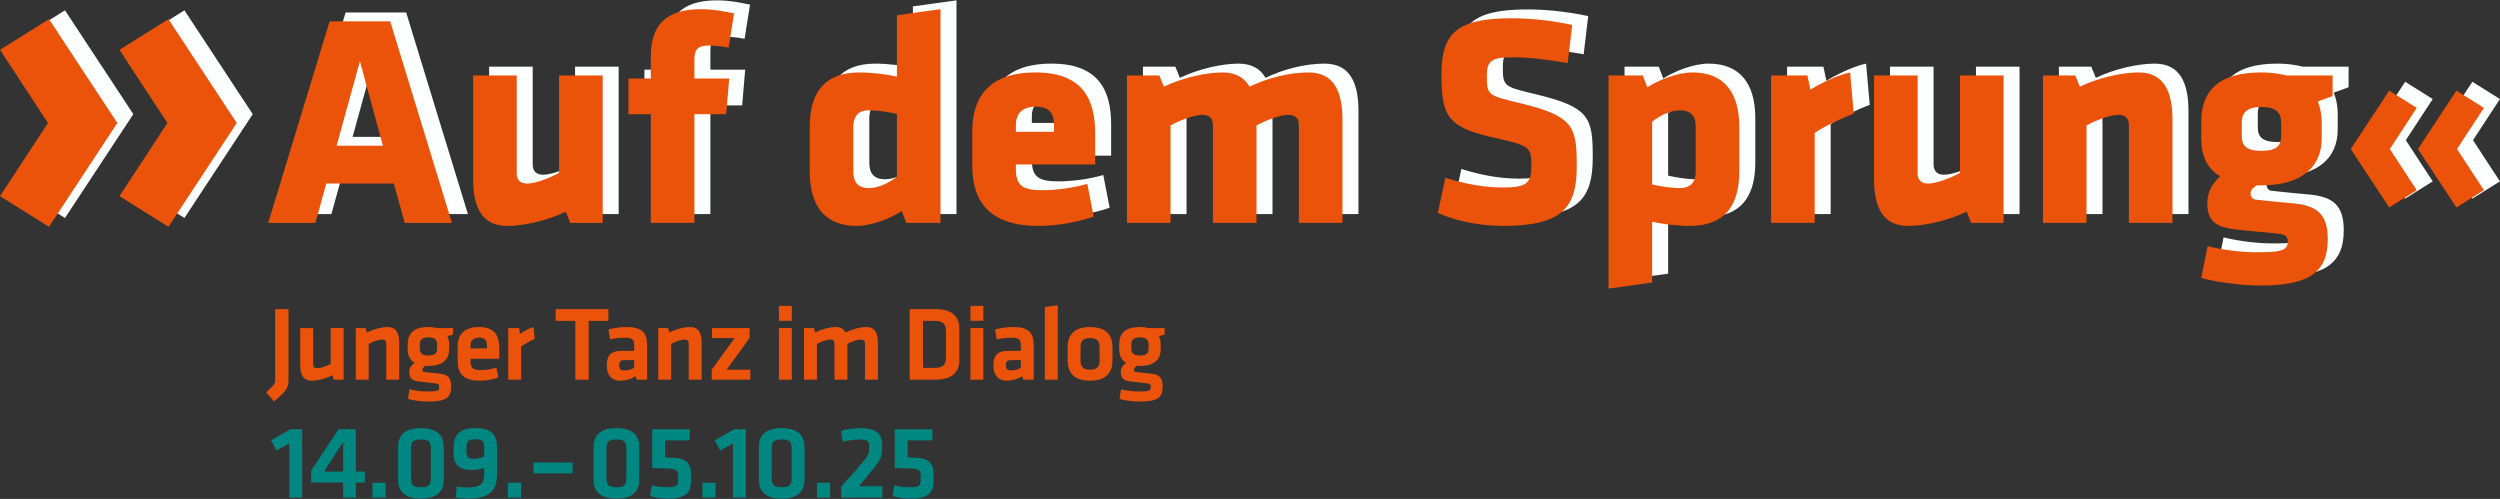 <svg style="clip-rule:evenodd;fill-rule:evenodd;stroke-linejoin:round;stroke-miterlimit:2" version="1.1" viewBox="0 0 4725 943" xml:space="preserve" xmlns="http://www.w3.org/2000/svg">
    <rect x="0" y="0" width="4725" height="943" fill="#333333" stroke="none"/>
    <g transform="matrix(2.542 0 0 2.542 -1054.6 -5339.8)">
            <path d="m716.86 2109.9h-45.012l-45.687 149.89h35.109l8.102-29.258h50.188l8.102 29.258h35.109zm-22.506 29.708 17.105 62.792h-34.434zm84.173 10.578v76.746c0 21.156 6.527 35.109 25.207 35.109 12.603 0 30.158-4.051 43.662-10.578l3.376 8.327h24.081v-109.6h-32.409v72.469c-6.977 3.826-17.78 7.877-23.631 7.877-5.627 0-7.877-2.926-7.877-7.877v-72.469zm194-46.137c-8.777-1.8-15.529-3.151-24.757-3.151-26.557 0-37.135 12.603-37.135 35.109v16.429h-16.654v26.557h16.654v80.796h32.409v-80.796h23.631l2.251-26.557h-25.882v-12.828c0-7.202 0.675-11.703 11.028-11.703 3.826 0 9.903 0.675 14.404 1.575zm56.265 117.48c0 26.782 12.378 40.511 34.659 40.511 11.928 0 26.107-6.077 33.759-11.028l3.376 8.777h25.432v-158.89l-32.409 4.501v45.687c-7.427-1.8-18.905-3.151-27.907-3.151-25.657 0-36.91 14.629-36.91 40.511zm64.817 3.826c-4.726 4.051-13.278 8.552-20.706 8.552-8.552 0-11.703-4.726-11.703-12.378v-33.084c0-7.202 3.151-12.378 11.703-12.378 6.752 0 15.079 1.35 20.706 2.701zm147.41-9.002v-22.956c0-23.856-7.877-45.462-44.337-45.462s-47.038 20.255-47.038 43.887v25.657c0 27.007 13.504 44.562 49.063 44.562 15.304 0 31.283-3.376 41.186-6.977l-4.726-24.306c-9.678 2.926-23.181 4.726-33.309 4.726-14.854 0-19.805-3.376-19.805-15.979v-3.151zm-30.608-24.306h-28.358v-4.726c0-7.652 3.601-13.954 14.854-13.954s13.504 6.302 13.504 13.954zm150.57 67.743v-72.469c6.977-3.826 17.78-7.877 23.631-7.877 5.627 0 7.877 2.926 7.877 7.877v72.469h32.409v-76.745c0-21.156-6.527-35.109-25.207-35.109-15.079 0-31.508 4.501-43.887 10.578-3.826-6.752-10.353-10.578-20.03-10.578-12.603 0-30.158 4.051-43.662 10.578l-3.376-8.327h-24.081v109.6h32.409v-72.469c6.977-3.826 17.78-7.877 23.631-7.877 5.627 0 7.877 2.926 7.877 7.877v72.469zm238.11-42.086c0-29.483-2.026-37.36-42.536-47.038-23.631-5.627-24.306-5.852-24.306-20.255 0-11.028 3.376-13.729 18.455-13.729 13.504 0 24.532 1.35 41.636 4.276l3.376-28.358c-16.654-3.601-32.409-4.951-45.462-4.951-41.186 0-51.764 11.928-51.764 41.861 0 32.409 5.401 39.611 41.636 47.488 24.532 5.401 25.207 6.977 25.207 20.48 0 12.603-3.376 15.979-20.706 15.979-15.529 0-29.483-2.926-43.212-7.202l-5.627 26.107c12.828 5.852 31.058 9.678 48.388 9.678 45.237 0 54.915-14.629 54.915-44.337zm120.86-29.258c0-26.782-12.378-40.511-34.659-40.511-11.928 0-26.107 6.077-33.759 11.028l-3.376-8.777h-25.432v158.44l32.409-4.501v-45.237c7.427 1.8 18.905 3.151 27.908 3.151 25.657 0 36.91-14.629 36.91-40.511zm-64.817-3.826c4.726-4.051 13.279-8.552 20.706-8.552 8.552 0 11.703 4.726 11.703 12.378v33.084c0 7.202-3.151 12.378-11.703 12.378-6.752 0-15.079-1.35-20.706-2.701zm149.89-6.077-2.701-30.608c-8.777 1.8-22.731 8.327-29.483 12.828l-2.251-10.578h-27.007v109.6h32.409v-66.843c6.977-4.951 19.355-10.578 29.033-14.404zm15.079-28.358v76.746c0 21.156 6.527 35.109 25.207 35.109 12.603 0 30.158-4.051 43.662-10.578l3.376 8.327h24.081v-109.6h-32.409v72.469c-6.977 3.826-17.78 7.877-23.631 7.877-5.627 0-7.877-2.926-7.877-7.877v-72.469zm221.91 109.6v-76.745c0-21.156-6.527-35.109-25.207-35.109-12.603 0-30.158 4.051-43.662 10.578l-3.376-8.327h-24.081v109.6h32.409v-72.469c6.977-3.826 17.78-7.877 23.631-7.877 5.627 0 7.877 2.926 7.877 7.877v72.469zm21.38-62.792c0 13.054 4.501 22.506 13.954 28.132-5.401 5.401-9.453 11.253-9.453 20.03 0 15.079 8.552 18.23 23.406 19.805 13.504 1.35 15.529 1.575 27.908 2.701 6.527 0.675 8.552 1.8 8.552 6.077 0 7.202-6.752 7.877-23.631 7.877-9.678 0-22.956-1.35-36.01-4.501l-4.726 23.631c14.404 3.826 32.859 5.627 43.662 5.627 33.984 0 50.414-8.102 50.414-34.434 0-18.905-8.102-25.207-26.557-26.782-8.102-0.675-12.603-1.125-27.232-2.701-2.026-0.225-3.601-2.026-3.601-4.501 0-3.151 2.476-4.726 4.726-6.077h3.376c30.158 0 44.787-13.954 44.787-34.884v-13.278c-0.225-4.951-1.125-9.903-2.926-14.179l11.028-4.051v-15.304h-34.209c-5.401-1.35-11.478-2.251-18.68-2.251-32.184 0-44.337 13.729-44.787 35.785zm44.787 9.227c-10.578 0-14.629-3.376-14.629-10.803v-10.353c0-7.202 3.826-11.478 14.629-11.478s14.629 4.276 14.629 11.478v10.353c0 7.427-4.051 10.803-14.629 10.803zm94.975 42.086 20.48-12.828-20.03-30.608 20.03-30.608-20.48-12.828-28.583 43.437zm49.963 0 20.48-12.828-20.03-30.608 20.03-30.608-20.48-12.828-28.583 43.437z" style="fill:#fdfefe" aria-label="Auf dem Sprung«"/>
            <path d="m602.79 2185.5-50.8-77.2-36.4 22.8 35.6 54.4-35.6 54.4 36.4 22.8zm-88.8 0-50.8-77.2-36.4 22.8 35.6 54.4-35.6 54.4 36.4 22.8z" style="fill:#fdfefe" aria-label="»"/>
        </g><g transform="matrix(2.542 0 0 2.542 -1084.8 -5323.1)">
            <path d="m716.86 2109.9h-45.012l-45.687 149.89h35.109l8.102-29.258h50.188l8.102 29.258h35.109zm-22.506 29.708 17.105 62.792h-34.434zm84.173 10.578v76.746c0 21.156 6.527 35.109 25.207 35.109 12.603 0 30.158-4.051 43.662-10.578l3.376 8.327h24.081v-109.6h-32.409v72.469c-6.977 3.826-17.78 7.877-23.631 7.877-5.627 0-7.877-2.926-7.877-7.877v-72.469zm194-46.137c-8.777-1.8-15.529-3.151-24.757-3.151-26.557 0-37.135 12.603-37.135 35.109v16.429h-16.654v26.557h16.654v80.796h32.409v-80.796h23.631l2.251-26.557h-25.882v-12.828c0-7.202 0.675-11.703 11.028-11.703 3.826 0 9.903 0.675 14.404 1.575zm56.265 117.48c0 26.782 12.378 40.511 34.659 40.511 11.928 0 26.107-6.077 33.759-11.028l3.376 8.777h25.432v-158.89l-32.409 4.501v45.687c-7.427-1.8-18.905-3.151-27.907-3.151-25.657 0-36.91 14.629-36.91 40.511zm64.817 3.826c-4.726 4.051-13.278 8.552-20.706 8.552-8.552 0-11.703-4.726-11.703-12.378v-33.084c0-7.202 3.151-12.378 11.703-12.378 6.752 0 15.079 1.35 20.706 2.701zm147.41-9.002v-22.956c0-23.856-7.877-45.462-44.337-45.462s-47.038 20.255-47.038 43.887v25.657c0 27.007 13.504 44.562 49.063 44.562 15.304 0 31.283-3.376 41.186-6.977l-4.726-24.306c-9.678 2.926-23.181 4.726-33.309 4.726-14.854 0-19.805-3.376-19.805-15.979v-3.151zm-30.608-24.306h-28.358v-4.726c0-7.652 3.601-13.954 14.854-13.954s13.504 6.302 13.504 13.954zm150.57 67.743v-72.469c6.977-3.826 17.78-7.877 23.631-7.877 5.627 0 7.877 2.926 7.877 7.877v72.469h32.409v-76.745c0-21.156-6.527-35.109-25.207-35.109-15.079 0-31.508 4.501-43.887 10.578-3.826-6.752-10.353-10.578-20.03-10.578-12.603 0-30.158 4.051-43.662 10.578l-3.376-8.327h-24.081v109.6h32.409v-72.469c6.977-3.826 17.78-7.877 23.631-7.877 5.627 0 7.877 2.926 7.877 7.877v72.469zm238.11-42.086c0-29.483-2.026-37.36-42.536-47.038-23.631-5.627-24.306-5.852-24.306-20.255 0-11.028 3.376-13.729 18.455-13.729 13.504 0 24.532 1.35 41.636 4.276l3.376-28.358c-16.654-3.601-32.409-4.951-45.462-4.951-41.186 0-51.764 11.928-51.764 41.861 0 32.409 5.401 39.611 41.636 47.488 24.532 5.401 25.207 6.977 25.207 20.48 0 12.603-3.376 15.979-20.706 15.979-15.529 0-29.483-2.926-43.212-7.202l-5.627 26.107c12.828 5.852 31.058 9.678 48.388 9.678 45.237 0 54.915-14.629 54.915-44.337zm120.86-29.258c0-26.782-12.378-40.511-34.659-40.511-11.928 0-26.107 6.077-33.759 11.028l-3.376-8.777h-25.432v158.44l32.409-4.501v-45.237c7.427 1.8 18.905 3.151 27.908 3.151 25.657 0 36.91-14.629 36.91-40.511zm-64.817-3.826c4.726-4.051 13.279-8.552 20.706-8.552 8.552 0 11.703 4.726 11.703 12.378v33.084c0 7.202-3.151 12.378-11.703 12.378-6.752 0-15.079-1.35-20.706-2.701zm149.89-6.077-2.701-30.608c-8.777 1.8-22.731 8.327-29.483 12.828l-2.251-10.578h-27.007v109.6h32.409v-66.843c6.977-4.951 19.355-10.578 29.033-14.404zm15.079-28.358v76.746c0 21.156 6.527 35.109 25.207 35.109 12.603 0 30.158-4.051 43.662-10.578l3.376 8.327h24.081v-109.6h-32.409v72.469c-6.977 3.826-17.78 7.877-23.631 7.877-5.627 0-7.877-2.926-7.877-7.877v-72.469zm221.91 109.6v-76.745c0-21.156-6.527-35.109-25.207-35.109-12.603 0-30.158 4.051-43.662 10.578l-3.376-8.327h-24.081v109.6h32.409v-72.469c6.977-3.826 17.78-7.877 23.631-7.877 5.627 0 7.877 2.926 7.877 7.877v72.469zm21.38-62.792c0 13.054 4.501 22.506 13.954 28.132-5.401 5.401-9.453 11.253-9.453 20.03 0 15.079 8.552 18.23 23.406 19.805 13.504 1.35 15.529 1.575 27.908 2.701 6.527 0.675 8.552 1.8 8.552 6.077 0 7.202-6.752 7.877-23.631 7.877-9.678 0-22.956-1.35-36.01-4.501l-4.726 23.631c14.404 3.826 32.859 5.627 43.662 5.627 33.984 0 50.414-8.102 50.414-34.434 0-18.905-8.102-25.207-26.557-26.782-8.102-0.675-12.603-1.125-27.232-2.701-2.026-0.225-3.601-2.026-3.601-4.501 0-3.151 2.476-4.726 4.726-6.077h3.376c30.158 0 44.787-13.954 44.787-34.884v-13.278c-0.225-4.951-1.125-9.903-2.926-14.179l11.028-4.051v-15.304h-34.209c-5.401-1.35-11.478-2.251-18.68-2.251-32.184 0-44.337 13.729-44.787 35.785zm44.787 9.227c-10.578 0-14.629-3.376-14.629-10.803v-10.353c0-7.202 3.826-11.478 14.629-11.478s14.629 4.276 14.629 11.478v10.353c0 7.427-4.051 10.803-14.629 10.803zm94.975 42.086 20.48-12.828-20.03-30.608 20.03-30.608-20.48-12.828-28.583 43.437zm49.963 0 20.48-12.828-20.03-30.608 20.03-30.608-20.48-12.828-28.583 43.437z" style="fill:#eb530a" aria-label="Auf dem Sprung«"/>
            <path d="m602.79 2185.5-50.8-77.2-36.4 22.8 35.6 54.4-35.6 54.4 36.4 22.8zm-88.8 0-50.8-77.2-36.4 22.8 35.6 54.4-35.6 54.4 36.4 22.8z" style="fill:#eb530a" aria-label="»"/>
        </g><g transform="matrix(.998 0 0 .998 -5228.4 -1634.7)">
            <g style="fill:#eb530a" aria-label="Junger Tanz im Dialog"><path d="m5760 2223.4v133.52c0 8.42-1.804 9.623-17.041 24.258l15.036 17.041c21.652-18.444 27.266-25.261 27.266-39.094v-135.73z"/><path d="m5807.4 2259.3v70.77c0 17.442 5.814 28.87 22.053 28.87 11.428 0 26.865-4.21 39.094-10.225l2.406 8.22h18.645v-97.635h-24.459v67.763c-8.821 4.611-19.447 8.22-25.461 8.22-5.614 0-7.819-2.606-7.819-7.819v-68.164zm187.45 97.635v-70.77c0-17.442-5.814-28.87-22.053-28.87-11.428 0-26.865 4.21-39.094 10.225l-2.406-8.22h-18.645v97.635h24.459v-67.763c8.821-4.611 19.447-8.22 25.461-8.22 5.614 0 7.819 2.606 7.819 7.819v68.164zm55.332-26.063c27.266 0 39.295-12.029 39.295-31.877v-9.222c0-5.614-1.203-11.026-3.408-15.237 3.408-1.002 7.418-2.005 10.826-3.007v-12.23h-30.072c-4.812-1.203-10.024-2.005-16.64-2.005-28.268 0-38.894 12.23-39.295 32.478v9.222c0 11.828 4.21 20.85 13.232 26.263-4.812 3.408-10.225 8.621-10.225 16.64 0 12.43 5.413 17.041 19.246 18.645 12.43 1.403 17.041 2.005 28.268 3.208 7.418 0.802 9.222 1.804 9.222 7.819 0 6.415-3.809 7.819-23.256 7.819-11.428 0-22.454-1.604-32.879-4.21l-3.007 18.244c11.027 3.408 26.464 5.012 37.691 5.012 36.488 0 44.106-8.22 44.106-29.07 0-14.034-5.012-21.853-20.85-23.657-11.428-1.203-17.442-1.804-28.268-3.007-3.809-0.401-5.413-1.604-5.413-4.21 0-3.007 2.606-5.814 5.814-7.819 1.804 0.201 3.609 0.201 5.614 0.201zm16.44-40.297v7.418c0 9.423-4.812 13.232-16.44 13.232-11.428 0-16.239-3.609-16.239-13.232v-7.418c0-9.222 4.21-13.633 16.239-13.633 12.23 0 16.44 4.411 16.44 13.633zm63.359 31.877v-5.012h54.331v-20.85c0-21.051-7.017-39.295-38.292-39.295-31.275 0-40.498 17.442-40.498 38.092v25.862c0 23.456 10.626 37.691 41.3 37.691 11.628 0 24.86-2.005 35.886-6.215l-3.809-18.444c-10.626 3.208-20.449 4.611-29.872 4.611-14.836 0-19.046-4.611-19.046-16.44zm0-29.471c0-9.222 4.21-15.638 16.239-15.638 12.029 0 14.836 6.415 14.836 15.638v4.812h-31.075zm119.29-35.686c-8.621 2.406-20.249 9.222-25.662 12.831l-1.604-10.826h-20.65v97.635h24.459v-62.952c8.821-5.614 16.44-10.024 25.862-14.234zm79.183 99.64h25.261v-111.27h37.29v-22.254h-99.84v22.254h37.29zm135.94-64.355c0-24.459-9.022-35.285-39.696-35.285-10.826 0-24.258 1.804-33.481 4.611l3.007 18.645c8.621-1.804 18.244-3.007 27.065-3.007 15.638 0 18.645 3.809 18.645 14.635v10.225h-23.456c-19.848 0-28.469 7.618-28.469 27.466 0 16.841 7.618 29.07 25.461 29.07 9.824 0 20.249-2.807 29.07-8.621l1.804 6.616h20.048zm-24.459 41.901c-4.611 2.606-11.227 5.012-18.444 5.012-7.618 0-9.824-3.007-9.824-9.824 0-7.418 2.205-9.623 10.225-9.623h18.043zm127.7 22.454v-70.77c0-17.442-5.814-28.87-22.053-28.87-11.428 0-26.865 4.21-39.094 10.225l-2.406-8.22h-18.645v97.635h24.459v-67.763c8.821-4.611 19.447-8.22 25.461-8.22 5.614 0 7.819 2.606 7.819 7.819v68.164zm19.646-78.79h42.903l-43.505 59.944v18.845h73.176v-18.845h-44.908l43.505-59.944v-18.845h-71.172zm151.16 78.79v-97.635h-24.459v97.635zm0-111.47v-28.268h-24.459v28.268zm105.26 111.47v-67.763c7.618-4.411 19.447-8.22 25.461-8.22 5.614 0 7.819 2.606 7.819 7.819v68.164h24.459v-70.77c0-17.442-5.814-28.87-22.053-28.87-11.828 0-27.466 4.411-39.295 10.425-3.208-6.616-9.022-10.425-18.444-10.425-11.428 0-26.865 4.21-39.094 10.225l-2.406-8.22h-18.645v97.635h24.459v-67.763c8.821-4.611 19.447-8.22 25.461-8.22 5.614 0 7.819 2.606 7.819 7.819v68.164zm117.88-133.52v133.52h49.72c32.879 0 44.307-16.84 44.307-35.886v-61.749c0-19.246-11.428-35.886-44.307-35.886zm25.261 22.254h21.853c17.041 0 21.652 6.816 21.652 19.647v49.72c0 12.831-4.611 19.647-21.652 19.647h-21.853zm114.27 111.27v-97.635h-24.459v97.635zm0-111.47v-28.268h-24.459v28.268zm95.435 47.114c0-24.459-9.022-35.285-39.696-35.285-10.826 0-24.258 1.804-33.481 4.611l3.007 18.645c8.621-1.804 18.244-3.007 27.065-3.007 15.638 0 18.645 3.809 18.645 14.635v10.225h-23.456c-19.848 0-28.469 7.618-28.469 27.466 0 16.841 7.618 29.07 25.461 29.07 9.824 0 20.249-2.807 29.07-8.621l1.804 6.616h20.048zm-24.459 41.901c-4.611 2.606-11.227 5.012-18.444 5.012-7.618 0-9.824-3.007-9.824-9.824 0-7.418 2.205-9.623 10.225-9.623h18.044zm69.974 22.454v-140.94l-24.459 3.408v137.53zm103.64-36.488v-24.659c0-20.048-9.022-38.493-42.502-38.493-33.481 0-42.502 18.444-42.502 38.493v24.659c0 20.048 9.022 38.493 42.502 38.493 33.481 0 42.502-18.444 42.502-38.493zm-24.459-25.461v26.263c0 11.026-5.012 16.84-18.043 16.84s-18.044-5.814-18.044-16.84v-26.263c0-11.027 5.012-16.841 18.044-16.841s18.043 5.814 18.043 16.841zm76.385 35.886c27.266 0 39.295-12.029 39.295-31.877v-9.222c0-5.614-1.203-11.026-3.408-15.237 3.408-1.002 7.418-2.005 10.826-3.007v-12.23h-30.072c-4.812-1.203-10.024-2.005-16.64-2.005-28.268 0-38.894 12.23-39.295 32.478v9.222c0 11.828 4.21 20.85 13.232 26.263-4.812 3.408-10.225 8.621-10.225 16.64 0 12.43 5.413 17.041 19.246 18.645 12.43 1.403 17.041 2.005 28.268 3.208 7.418 0.802 9.222 1.804 9.222 7.819 0 6.415-3.809 7.819-23.256 7.819-11.428 0-22.454-1.604-32.879-4.21l-3.007 18.244c11.027 3.408 26.464 5.012 37.691 5.012 36.488 0 44.106-8.22 44.106-29.07 0-14.034-5.012-21.853-20.85-23.657-11.428-1.203-17.442-1.804-28.268-3.007-3.809-0.401-5.413-1.604-5.413-4.21 0-3.007 2.606-5.814 5.814-7.819 1.804 0.201 3.609 0.201 5.614 0.201zm16.44-40.297v7.418c0 9.423-4.812 13.232-16.44 13.232-11.428 0-16.239-3.609-16.239-13.232v-7.418c0-9.222 4.21-13.633 16.239-13.633 12.23 0 16.44 4.411 16.44 13.633z"/></g>
        </g><g transform="matrix(2.128 0 0 2.128 117.14 -4093.3)">
            <g style="fill:#008782" aria-label="14.09.–"><path d="m201.83 2317.4v48.025h11.466v-60.712h-10.338l-17.293 9.962 4.793 9.022z"/><path d="m268.98 2352.1v-9.774h-7.989v-37.593h-15.319l-24.341 36.747v10.62h28.383v13.346h11.278v-13.346zm-36.183-9.774 16.917-26.221v26.221zm42.996 23.12h11.654v-13.158h-11.654zm63.297-44.83c0-9.398-4.981-16.823-20.3-16.823-15.319 0-20.3 7.425-20.3 16.823v28.946c0 9.398 4.981 16.823 20.3 16.823 15.319 0 20.3-7.425 20.3-16.823zm-29.134 1.128c0-5.451 1.598-7.894 8.834-7.894 7.237 0 8.834 2.444 8.834 7.894v26.691c0 5.451-1.598 7.894-8.834 7.894-7.237 0-8.834-2.443-8.834-7.894zm64.988 23.308c0 8.646-3.571 11.466-15.695 11.466-1.974 0-5.827-0.282-8.552-0.846l-1.034 9.586c2.82 0.658 7.331 1.128 10.808 1.128 17.105 0 25.939-5.263 25.939-21.804v-22.838c0-10.808-3.195-17.95-19.36-17.95-14.285 0-19.266 6.579-19.266 17.105v4.511c0 10.808 4.605 15.507 15.977 15.507 4.041 0 7.894-0.564 11.184-1.692zm-9.398-14.003c-4.135 0-6.297-1.41-6.297-5.921v-4.605c0-4.793 1.88-6.861 7.801-6.861 5.921 0 7.894 1.692 7.894 6.861v8.552c-2.631 1.128-6.015 1.974-9.398 1.974zm30.497 34.398h11.654v-13.158h-11.654zm22.697-21.522h34.773v-9.586h-34.773z"/></g>
            <g style="fill:#008782" aria-label="05.10.25"><path d="m512.72 2320.6c0-9.398-4.981-16.823-20.3-16.823-15.319 0-20.3 7.425-20.3 16.823v28.946c0 9.398 4.981 16.823 20.3 16.823 15.319 0 20.3-7.425 20.3-16.823zm-29.134 1.128c0-5.451 1.598-7.894 8.834-7.894 7.237 0 8.834 2.444 8.834 7.894v26.691c0 5.451-1.598 7.894-8.834 7.894-7.237 0-8.834-2.443-8.834-7.894z"/><path d="m524.23 2339.2c4.981 0.094 8.176 0.188 14.943 0.47 6.673 0.282 8.082 2.162 8.082 6.579v3.007c0 4.981-0.564 7.049-9.116 7.049-4.511 0-9.774-0.564-14.379-1.598l-1.41 9.398c4.417 1.316 10.244 2.256 15.977 2.256 16.823 0 20.394-6.203 20.394-16.071v-5.733c0-8.271-3.571-13.815-14.567-14.379-3.571-0.188-5.075-0.282-8.458-0.376v-15.131h21.992v-9.962h-33.458zm44.594 26.221h11.654v-13.158h-11.654zm27.114-48.025v48.025h11.466v-60.712h-10.338l-17.293 9.962 4.793 9.022zm63.579 3.195c0-9.398-4.981-16.823-20.3-16.823-15.319 0-20.3 7.425-20.3 16.823v28.946c0 9.398 4.981 16.823 20.3 16.823 15.319 0 20.3-7.425 20.3-16.823zm-29.134 1.128c0-5.451 1.598-7.894 8.834-7.894 7.237 0 8.834 2.444 8.834 7.894v26.691c0 5.451-1.598 7.894-8.834 7.894-7.237 0-8.834-2.443-8.834-7.894zm40.177 43.702h11.654v-13.158h-11.654zm21.569 0h36.465v-10.056h-20.864c3.665-4.229 5.921-6.861 11.184-13.346 8.74-10.714 9.492-12.688 9.492-21.334v-2.162c0-9.774-5.075-14.755-19.548-14.755-6.767 0-12.782 1.222-17.011 2.443l1.598 9.586c4.699-1.034 10.62-1.88 14.755-1.88 6.861 0 8.74 1.316 8.74 5.921v1.598c0 6.109-1.41 7.612-10.244 17.857-6.485 7.519-7.425 8.458-14.567 16.259zm47.508-26.221c4.981 0.094 8.176 0.188 14.943 0.47 6.673 0.282 8.082 2.162 8.082 6.579v3.007c0 4.981-0.564 7.049-9.116 7.049-4.511 0-9.774-0.564-14.379-1.598l-1.41 9.398c4.417 1.316 10.244 2.256 15.977 2.256 16.823 0 20.394-6.203 20.394-16.071v-5.733c0-8.271-3.571-13.815-14.567-14.379-3.571-0.188-5.075-0.282-8.458-0.376v-15.131h21.992v-9.962h-33.458z"/></g>
        </g>
</svg>
